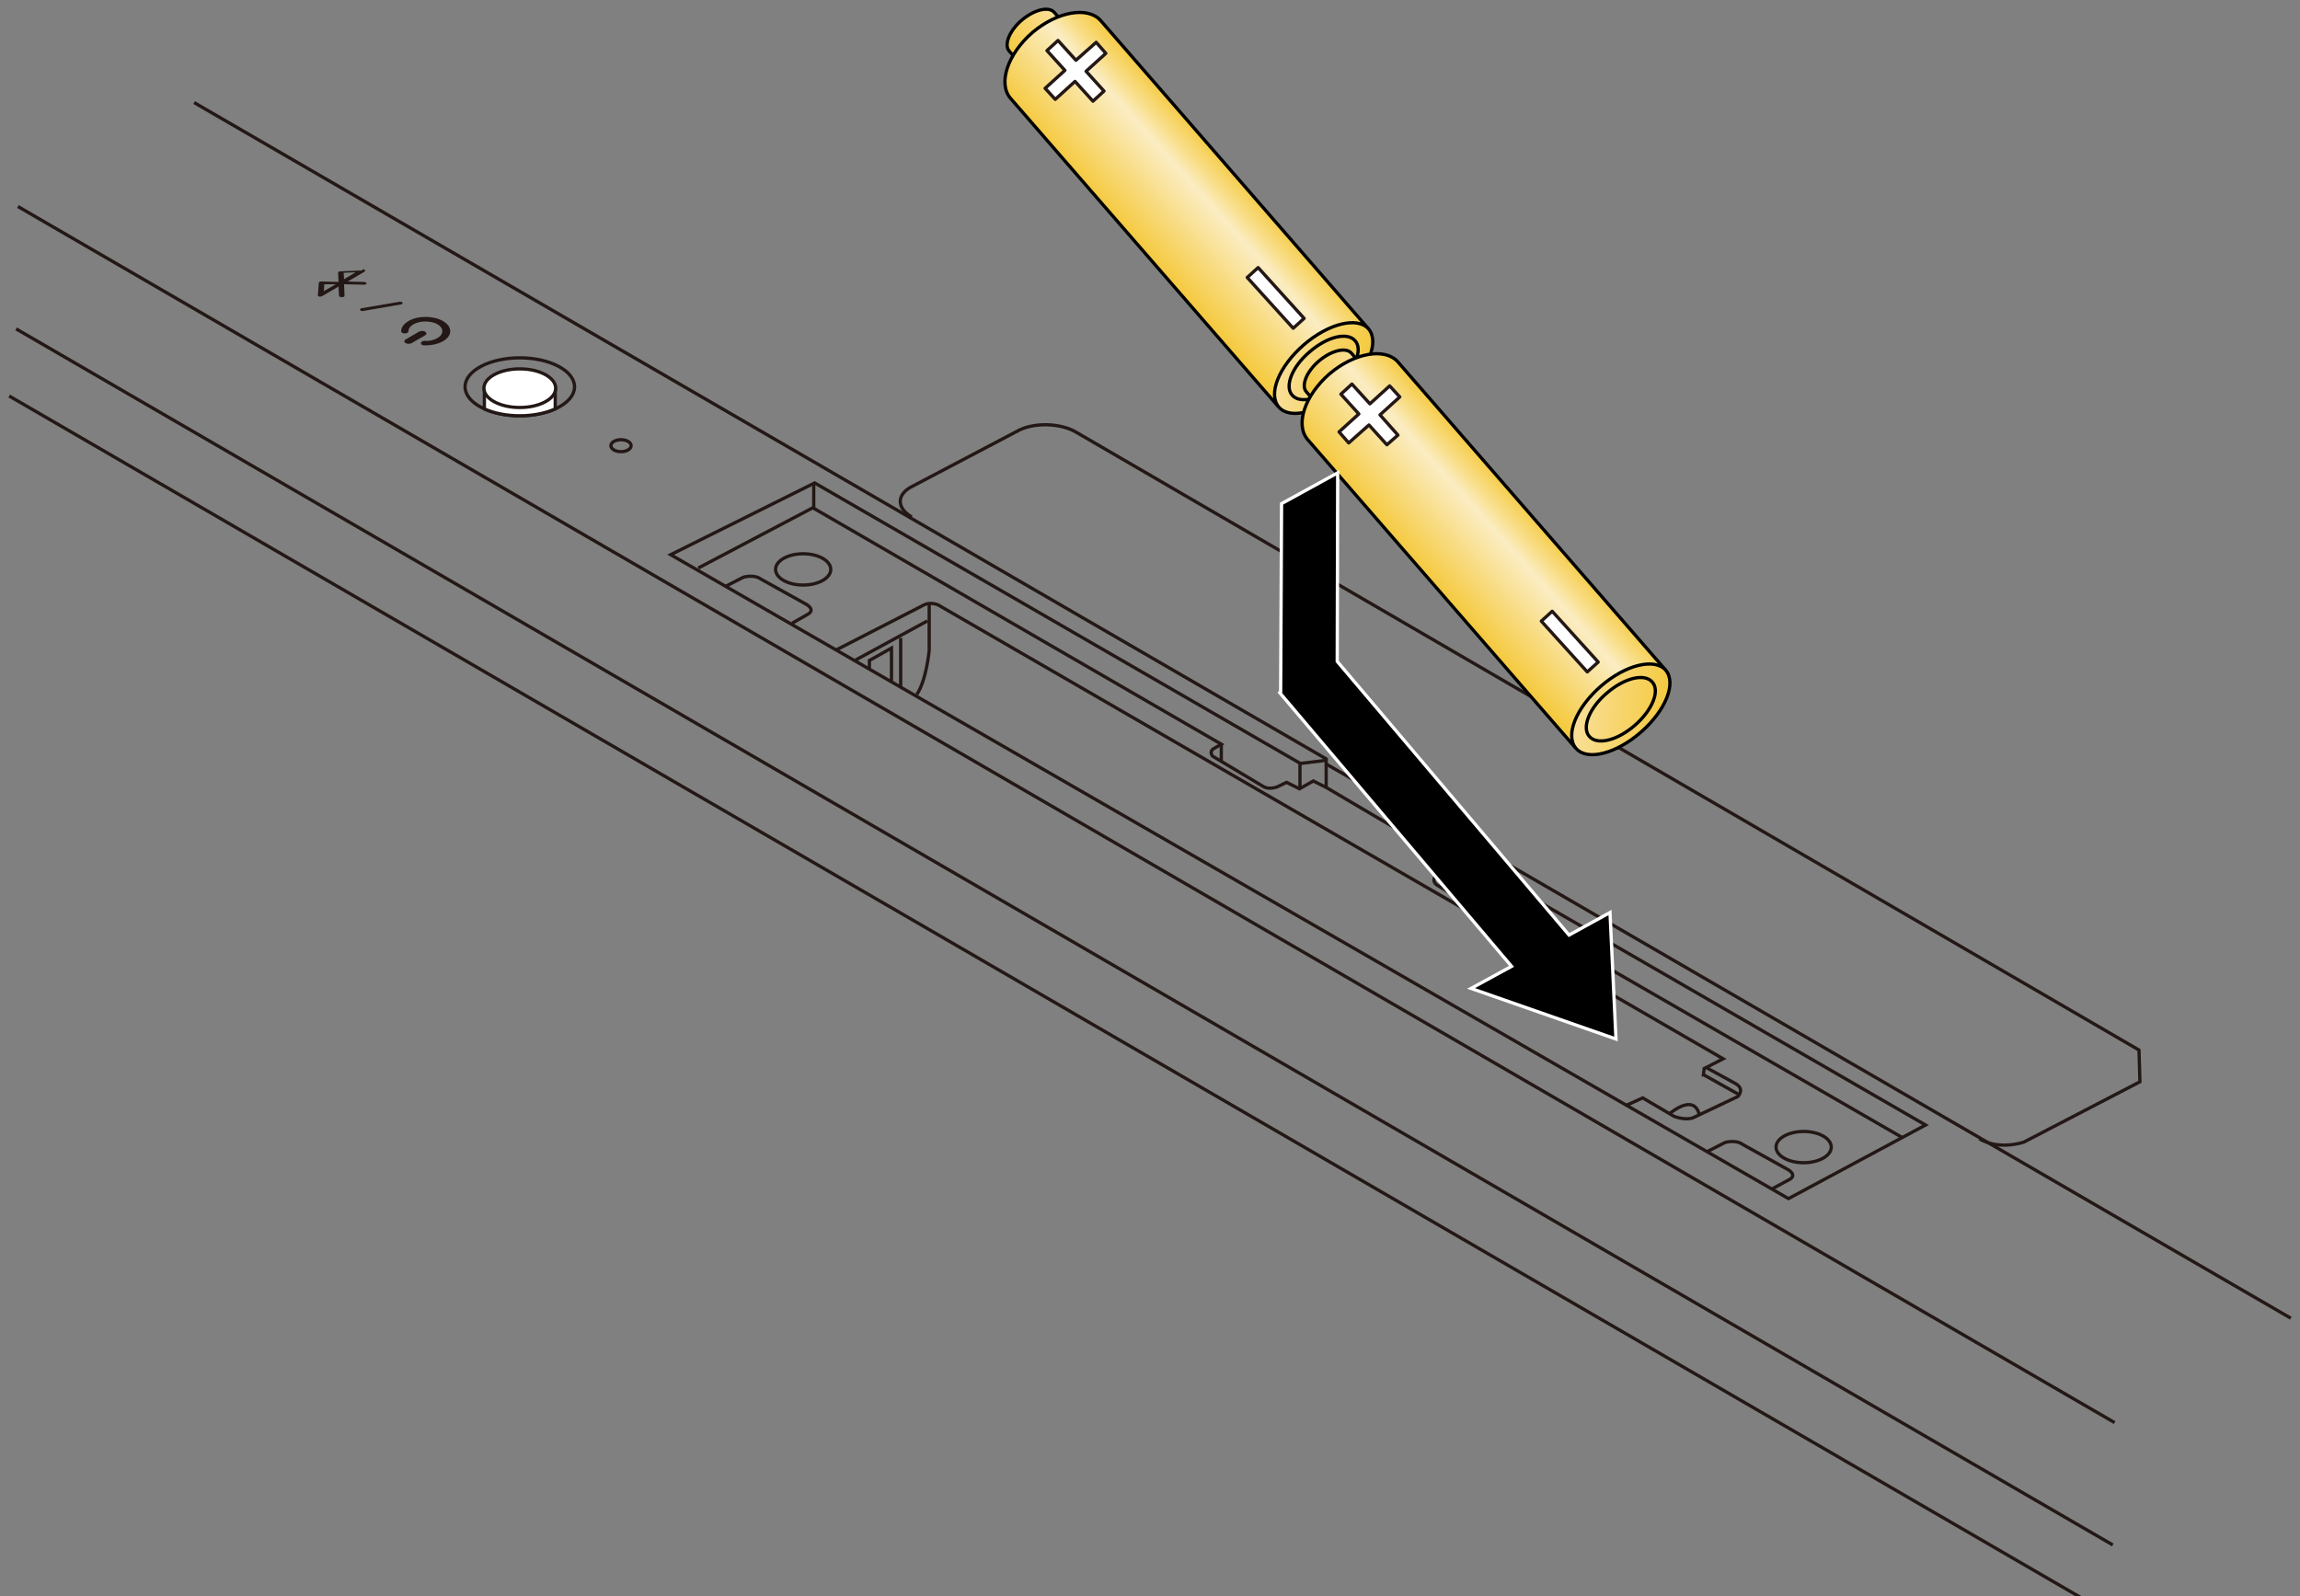 <?xml version="1.0" encoding="utf-8"?>
<!-- Generator: Adobe Illustrator 26.5.2, SVG Export Plug-In . SVG Version: 6.00 Build 0)  -->
<svg version="1.1" id="レイヤー_1" xmlns="http://www.w3.org/2000/svg" xmlns:xlink="http://www.w3.org/1999/xlink" x="0px"
	 y="0px" viewBox="0 0 500 347" enable-background="new 0 0 500 347" xml:space="preserve">
<rect x="0" y="0" width="500" height="347" fill="#808080" stroke="none"/>
<g>
	<g>
		<path fill="none" stroke="#231815" stroke-width="0.709" stroke-miterlimit="10" d="M198.2,112.4c-3.4-2-3.3-5,0.2-6.7l23.2-12.2
			c3.5-1.7,9.1-1.5,12.4,0.5l231,134.3l0.2,6.9L440,248.3c0,0-5.3,1.9-9.7-0.7"/>
		<ellipse fill="none" stroke="#231815" stroke-width="0.709" stroke-miterlimit="10" cx="113" cy="84.1" rx="11.9" ry="6.3"/>
		<ellipse fill="none" stroke="#231815" stroke-width="0.709" stroke-miterlimit="10" cx="135" cy="96.9" rx="2.2" ry="1.3"/>
		<path fill="#231815" d="M87.4,65.7c0.1,0,0.1,0.1,0.1,0.1c0.1,0.2-0.1,0.4-0.4,0.4L79,67.6c-0.3,0.1-0.6,0-0.7-0.2
			c-0.1-0.2,0.1-0.4,0.4-0.4l8.2-1.4C87.1,65.6,87.3,65.6,87.4,65.7z"/>
		<path fill="#231815" d="M79.2,58.6c0,0,0.1,0.1,0.1,0.1c0.1,0.1,0.1,0.3-0.1,0.4l-3.6,2.1l3.5,0.1c0.3,0,0.6,0.2,0.6,0.3
			c0,0.2-0.3,0.3-0.6,0.3l-4.3-0.1l0.1,2.5c0,0.2-0.2,0.3-0.6,0.3c-0.3,0-0.6-0.1-0.6-0.3l-0.1-2l-3.6,2.1c-0.2,0.1-0.4,0.1-0.6,0.1
			c-0.2-0.1-0.3-0.2-0.3-0.3l0.2-2.7c0-0.2,0.3-0.3,0.6-0.3l3.7,0.1l-0.1-2c0-0.2,0.2-0.3,0.5-0.3l4.7-0.2
			C78.9,58.5,79.1,58.5,79.2,58.6z M74.8,60.7l2.5-1.5l-2.6,0.1L74.8,60.7z M70.4,63.3l2.6-1.5l-2.5,0L70.4,63.3z"/>
		<g>
			<path fill="#231815" d="M91.1,72.1c0.4-0.2,1-0.2,1.3,0l0,0c0.4,0.2,0.4,0.6,0,0.8l-2.9,1.7c-0.4,0.2-1,0.2-1.3,0l0,0
				c-0.4-0.2-0.4-0.6,0-0.8L91.1,72.1z"/>
			<g>
				<path fill="#231815" d="M92.3,75.1c1.5,0,2.9-0.3,4-0.9c2.1-1.2,2.1-3.2,0-4.4c-2.1-1.2-5.5-1.2-7.5,0c-1,0.6-1.6,1.4-1.6,2.2
					c0,0.3,0.4,0.5,0.8,0.5c0.4,0,0.8-0.2,0.8-0.5c0-0.6,0.4-1.1,1.1-1.5c1.4-0.8,3.8-0.8,5.2,0c1.4,0.8,1.4,2.2,0,3
					c-0.7,0.4-1.7,0.7-2.8,0.6c-0.4,0-0.8,0.2-0.8,0.5C91.5,74.9,91.8,75.1,92.3,75.1z"/>
			</g>
		</g>
		<line fill="none" stroke="#231815" stroke-width="0.709" stroke-miterlimit="10" x1="2" y1="86.1" x2="457.8" y2="350.5"/>
		<line fill="none" stroke="#231815" stroke-width="0.709" stroke-miterlimit="10" x1="3.5" y1="71.5" x2="459.3" y2="335.9"/>
		<line fill="none" stroke="#231815" stroke-width="0.709" stroke-miterlimit="10" x1="3.9" y1="44.9" x2="459.7" y2="309.3"/>
		<line fill="none" stroke="#231815" stroke-width="0.709" stroke-miterlimit="10" x1="288.1" y1="166" x2="318.1" y2="183.3"/>
		<polyline fill="none" stroke="#231815" stroke-width="0.709" stroke-miterlimit="10" points="42.2,22.3 288.3,165 288.3,171.2 
			312.2,185.3 312.2,183.3 319.7,183.2 498,286.6 		"/>
		<polyline fill="none" stroke="#231815" stroke-width="0.709" stroke-miterlimit="10" points="312.3,183.2 418.6,244.6 
			388.8,260.6 145.8,120.6 177.1,105 282.7,166 		"/>
		<path fill="#FFFFFF" stroke="#231815" stroke-width="0.709" stroke-miterlimit="10" d="M105.3,88.9c4.4,2,11,2,15.4,0v-4.5h-15.4
			V88.9z"/>
		<ellipse fill="#FFFFFF" stroke="#231815" stroke-width="0.709" stroke-miterlimit="10" cx="113" cy="84.4" rx="7.8" ry="4.2"/>
		<path fill="none" stroke="#231815" stroke-width="0.709" stroke-miterlimit="10" d="M288.3,171.2l-2.8-1.4l-3,1.7l-2.8-1.4
			l-2.1,1c0,0-1.6,0.6-2.8,0l-11.2-6.7c0,0-0.8-1,0.2-1.6l1.7-1l-88.8-51.4l-24.9,13.1"/>
		<line fill="none" stroke="#231815" stroke-width="0.709" stroke-miterlimit="10" x1="176.9" y1="110.5" x2="176.9" y2="105"/>
		<polyline fill="none" stroke="#231815" stroke-width="0.709" stroke-miterlimit="10" points="282.6,171.4 282.6,166 288.3,165.3 
					"/>
		<line fill="none" stroke="#231815" stroke-width="0.709" stroke-miterlimit="10" x1="265.5" y1="161.9" x2="265.5" y2="165.6"/>
		<polyline fill="none" stroke="#231815" stroke-width="0.709" stroke-miterlimit="10" points="312.2,185 312.2,188.4 313.6,189.4 
			313.6,188.1 328.2,196.2 328.2,198.1 413.5,247.3 		"/>
		<path fill="none" stroke="#231815" stroke-width="0.709" stroke-miterlimit="10" d="M353.6,240.3l3.5-1.6l6.8,4
			c0,0,2.5,1,4.2,0.3l9.7-4.6c0,0,1.6-1.6-0.5-2.8l-6.4-3.5l3.7-1.9l-170.7-98.7c0,0-1.6-0.7-3,0l-19.1,9.8"/>
		<path fill="none" stroke="#231815" stroke-width="0.709" stroke-miterlimit="10" d="M202,131.2l0,10.2c0,0-0.6,6.5-2.7,9.6"/>
		<line fill="none" stroke="#231815" stroke-width="0.709" stroke-miterlimit="10" x1="195.8" y1="149.4" x2="195.8" y2="138.7"/>
		<line fill="none" stroke="#231815" stroke-width="0.709" stroke-miterlimit="10" x1="201.6" y1="135" x2="186" y2="143.5"/>
		<polyline fill="none" stroke="#231815" stroke-width="0.709" stroke-miterlimit="10" points="189,145.5 189,143.6 193.8,140.9 
			193.8,148.1 		"/>
		<path fill="none" stroke="#231815" stroke-width="0.709" stroke-miterlimit="10" d="M157.7,127.5l3.9-2c0,0,2.3-0.7,3.8,0.4
			l9.9,5.5c0,0,2,1.1,0.4,2.1l-3.5,2"/>
		<ellipse fill="none" stroke="#231815" stroke-width="0.709" stroke-miterlimit="10" cx="174.6" cy="123.8" rx="6" ry="3.4"/>
		<path fill="none" stroke="#231815" stroke-width="0.709" stroke-miterlimit="10" d="M371.1,250.4l3.9-2c0,0,2.3-0.7,3.8,0.4
			l9.9,5.5c0,0,2,1.1,0.4,2.1l-3.9,2.1"/>
		<ellipse fill="none" stroke="#231815" stroke-width="0.709" stroke-miterlimit="10" cx="392.1" cy="249.4" rx="6" ry="3.4"/>
		<polyline fill="none" stroke="#231815" stroke-width="0.709" stroke-miterlimit="10" points="370.5,232.1 370.3,233.7 
			370.4,233.7 377.9,237.9 		"/>
		<path fill="none" stroke="#231815" stroke-width="0.709" stroke-miterlimit="10" d="M363,242.1c0,0,5.2-4.5,6.4,0.2"/>
		<path fill="none" stroke="#231815" stroke-width="0.709" stroke-miterlimit="10" d="M313.6,189.7l-1.6,0.8c0,0-0.9,1.1,0.5,2
			l10.9,6.5c0,0,1.7,0.7,2.5,0.2l2-1.4"/>
	</g>
	<g>
		<g>
			<g>
				
					<linearGradient id="SVGID_1_" gradientUnits="userSpaceOnUse" x1="-41.269" y1="158.247" x2="-41.269" y2="171.566" gradientTransform="matrix(0.653 0.757 -0.757 0.653 377.454 -68.375)">
					<stop  offset="0" style="stop-color:#F9E09A"/>
					<stop  offset="1" style="stop-color:#F5CA40"/>
				</linearGradient>
				<path fill="url(#SVGID_1_)" stroke="#000000" stroke-width="0.709" d="M233.6,7.8l-4.4-5.1c-1.2-1.4-4.4-0.6-7.1,1.7
					c-2.7,2.3-3.9,5.4-2.7,6.7l4.4,5.1"/>
				<path fill="#DEDCDD" stroke="#000000" stroke-width="0.709" d="M230,13.5c-2.7,2.3-5.9,3.1-7.1,1.7c-1.2-1.4,0-4.4,2.7-6.7
					c2.7-2.3,5.9-3.1,7.1-1.7C233.9,8.2,232.7,11.2,230,13.5z"/>
			</g>
			<g>
				
					<linearGradient id="SVGID_00000149371244206929080460000005166321853796175017_" gradientUnits="userSpaceOnUse" x1="229.808" y1="125.755" x2="219.374" y2="150.482" gradientTransform="matrix(0.904 0.428 -0.428 0.904 112.811 -177.735)">
					<stop  offset="0" style="stop-color:#F5CA40"/>
					<stop  offset="7.184275e-02" style="stop-color:#F6D056"/>
					<stop  offset="0.22" style="stop-color:#F9DF8D"/>
					<stop  offset="0.35" style="stop-color:#FBEDC3"/>
					<stop  offset="1" style="stop-color:#F5CA40"/>
				</linearGradient>
				<path fill="url(#SVGID_00000149371244206929080460000005166321853796175017_)" stroke="#000000" stroke-width="0.709" d="
					M297.5,71.5l-58.2-67c-2.8-3.2-9.5-2-14.9,2.6c-5.4,4.7-7.5,11.1-4.7,14.3l58.2,67"/>
				
					<linearGradient id="SVGID_00000085208599495357198970000007555013238092992946_" gradientUnits="userSpaceOnUse" x1="232.72" y1="215.99" x2="252.851" y2="215.99" gradientTransform="matrix(0.994 0.109 -0.109 0.994 69.9 -161.108)">
					<stop  offset="0" style="stop-color:#F9E09A"/>
					<stop  offset="1" style="stop-color:#F5CA40"/>
				</linearGradient>
				<path fill="url(#SVGID_00000085208599495357198970000007555013238092992946_)" stroke="#000000" stroke-width="0.709" d="
					M292.1,85c-5.4,4.7-11.7,6.3-14.1,3.5c-2.4-2.8,0-8.8,5.4-13.5c5.4-4.7,11.7-6.2,14.1-3.5C299.9,74.3,297.5,80.3,292.1,85z"/>
				<path fill="none" stroke="#000000" stroke-width="0.709" d="M290.8,83.5c-3.8,3.3-8.2,4.4-9.9,2.4c-1.7-1.9,0-6.2,3.8-9.4
					c3.8-3.3,8.2-4.4,9.9-2.4C296.3,76,294.6,80.2,290.8,83.5z"/>
			</g>
		</g>
		<g>
			<g>
				
					<linearGradient id="SVGID_00000024723933147126242270000003319534402354702986_" gradientUnits="userSpaceOnUse" x1="57.083" y1="157.73" x2="57.083" y2="171.05" gradientTransform="matrix(0.653 0.757 -0.757 0.653 377.454 -68.375)">
					<stop  offset="0" style="stop-color:#F9E09A"/>
					<stop  offset="1" style="stop-color:#F5CA40"/>
				</linearGradient>
				<path fill="url(#SVGID_00000024723933147126242270000003319534402354702986_)" stroke="#000000" stroke-width="0.709" d="
					M298.2,81.9l-4.4-5.1c-1.2-1.4-4.4-0.6-7.1,1.7c-2.7,2.3-3.9,5.4-2.7,6.7l4.4,5.1"/>
				<path fill="#DEDCDD" stroke="#000000" stroke-width="0.709" d="M294.6,87.7c-2.7,2.3-5.9,3.1-7.1,1.7c-1.2-1.4,0-4.4,2.7-6.7
					c2.7-2.3,5.9-3.1,7.1-1.7C298.6,82.3,297.3,85.4,294.6,87.7z"/>
			</g>
			<g>
				
					<linearGradient id="SVGID_00000091004956597949239610000000911089409723191962_" gradientUnits="userSpaceOnUse" x1="319.948" y1="165.103" x2="309.514" y2="189.83" gradientTransform="matrix(0.904 0.428 -0.428 0.904 112.811 -177.735)">
					<stop  offset="0" style="stop-color:#F5CA40"/>
					<stop  offset="7.184275e-02" style="stop-color:#F6D056"/>
					<stop  offset="0.22" style="stop-color:#F9DF8D"/>
					<stop  offset="0.35" style="stop-color:#FBEDC3"/>
					<stop  offset="1" style="stop-color:#F5CA40"/>
				</linearGradient>
				<path fill="url(#SVGID_00000091004956597949239610000000911089409723191962_)" stroke="#000000" stroke-width="0.709" d="
					M362.1,145.7l-58.2-67c-2.8-3.2-9.5-2-14.9,2.6c-5.4,4.7-7.5,11.1-4.7,14.3l58.2,67"/>
				
					<linearGradient id="SVGID_00000093875813779232212340000006050802725044291720_" gradientUnits="userSpaceOnUse" x1="305.018" y1="282.672" x2="325.148" y2="282.672" gradientTransform="matrix(0.994 0.109 -0.109 0.994 69.9 -161.108)">
					<stop  offset="0" style="stop-color:#F9E09A"/>
					<stop  offset="1" style="stop-color:#F5CA40"/>
				</linearGradient>
				<path fill="url(#SVGID_00000093875813779232212340000006050802725044291720_)" stroke="#000000" stroke-width="0.709" d="
					M356.7,159.2c-5.4,4.7-11.7,6.3-14.1,3.5c-2.4-2.8,0-8.8,5.4-13.5c5.4-4.7,11.7-6.2,14.1-3.5
					C364.5,148.5,362.1,154.5,356.7,159.2z"/>
				<path fill="none" stroke="#000000" stroke-width="0.709" d="M355.4,157.7c-3.8,3.3-8.2,4.4-9.9,2.4c-1.7-1.9,0-6.2,3.8-9.4
					c3.8-3.3,8.2-4.4,9.9-2.4C360.9,150.2,359.2,154.4,355.4,157.7z"/>
			</g>
		</g>
	</g>
	<polygon stroke="#FFFFFF" stroke-width="0.709" points="351.3,225.9 350,198.4 341.1,203.3 290.7,143.8 290.8,102.8 278.6,109.5 
		278.4,150.4 278.2,150.6 328.6,210.1 319.8,214.9 	"/>
</g>
<g>
	
		<rect x="269.9" y="63.3" transform="matrix(0.671 0.741 -0.741 0.671 139.307 -184.289)" fill="#FFFFFF" stroke="#231815" stroke-width="0.709" stroke-linecap="round" stroke-linejoin="round" stroke-miterlimit="10" width="14.9" height="3.2"/>
	
		<polygon fill="#FFFFFF" stroke="#231815" stroke-width="0.709" stroke-linecap="round" stroke-linejoin="round" stroke-miterlimit="10" points="
		240,19.8 236.1,15.5 240.4,11.6 238.3,9.2 233.9,13.1 230,8.8 227.6,11 231.5,15.3 227.2,19.2 229.4,21.6 233.7,17.7 237.6,22 	"/>
</g>
<g>
	
		<rect x="333.8" y="138" transform="matrix(0.671 0.741 -0.741 0.671 215.713 -207.044)" fill="#FFFFFF" stroke="#231815" stroke-width="0.709" stroke-linecap="round" stroke-linejoin="round" stroke-miterlimit="10" width="14.9" height="3.2"/>
	
		<polygon fill="#FFFFFF" stroke="#231815" stroke-width="0.709" stroke-linecap="round" stroke-linejoin="round" stroke-miterlimit="10" points="
		303.9,94.6 300,90.2 304.3,86.3 302.1,83.9 297.8,87.8 293.9,83.5 291.5,85.7 295.4,90 291.1,93.9 293.2,96.3 297.6,92.4 
		301.5,96.7 	"/>
</g>
<g>
</g>
<g>
</g>
<g>
</g>
<g>
</g>
<g>
</g>
<g>
</g>
<g>
</g>
<g>
</g>
<g>
</g>
<g>
</g>
<g>
</g>
<g>
</g>
<g>
</g>
<g>
</g>
<g>
</g>
</svg>
